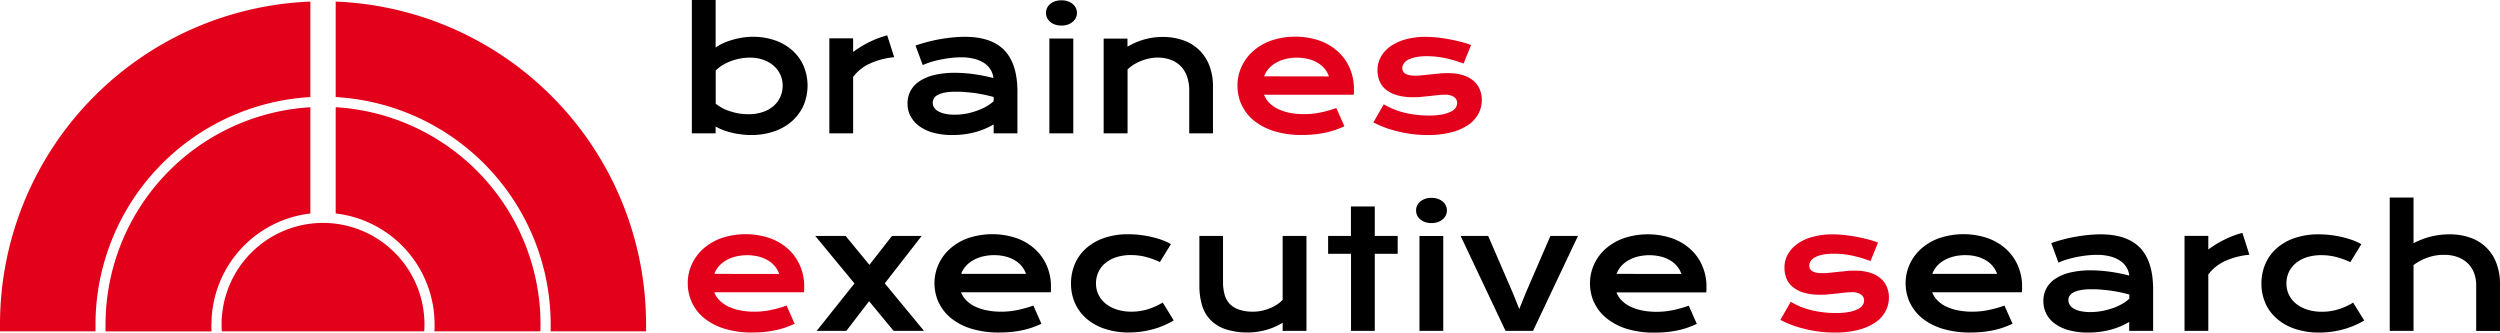 <svg id="Logo" xmlns="http://www.w3.org/2000/svg" viewBox="0 0 800 106.42"><defs><style>.cls-1{fill:#e2001a;}</style></defs><g id="Logo-2" data-name="Logo"><g id="Text"><path d="M271.35,139.46H279v-2.19a15.92,15.92,0,0,0,2.3,1.1,23.25,23.25,0,0,0,2.78.86,26.09,26.09,0,0,0,3.09.56,25,25,0,0,0,3.25.21,22.07,22.07,0,0,0,7.16-1.12,16.8,16.8,0,0,0,5.71-3.19,14.62,14.62,0,0,0,3.77-5,16.26,16.26,0,0,0,.06-12.88,14.41,14.41,0,0,0-3.61-4.93,16.5,16.5,0,0,0-5.54-3.19,21.43,21.43,0,0,0-7.09-1.13,20.89,20.89,0,0,0-3.34.27,25.49,25.49,0,0,0-3.24.73,22.32,22.32,0,0,0-2.93,1.08A15.28,15.28,0,0,0,279,112V96.79h-7.61v42.67ZM279,119.4a11.46,11.46,0,0,1,2.17-1.73,15.86,15.86,0,0,1,2.68-1.31,17.14,17.14,0,0,1,3-.83,16.15,16.15,0,0,1,3.08-.3,12.66,12.66,0,0,1,4.36.71,10,10,0,0,1,3.32,1.93,8.34,8.34,0,0,1,2.11,2.84,8.25,8.25,0,0,1,.73,3.45,8.72,8.72,0,0,1-.74,3.62,8.3,8.3,0,0,1-2.15,2.91,10.11,10.11,0,0,1-3.45,1.94,14.21,14.21,0,0,1-4.66.71,20.28,20.28,0,0,1-2.65-.19,17,17,0,0,1-2.7-.61,16.39,16.39,0,0,1-2.63-1,14.45,14.45,0,0,1-2.44-1.57V119.4Zm36.47,20.06H323V121.4a13.9,13.9,0,0,1,5.42-4.3,24.07,24.07,0,0,1,7.73-2l-2.24-7a29.92,29.92,0,0,0-5.58,2.08,33.39,33.39,0,0,0-5.33,3.24v-4.37h-7.61v30.35Zm25.89-5.57a9,9,0,0,0,2.71,3.2,13.68,13.68,0,0,0,4.49,2.14,22.85,22.85,0,0,0,6.24.77,28.36,28.36,0,0,0,4-.27,26.79,26.79,0,0,0,3.53-.73,23.46,23.46,0,0,0,5.64-2.4v2.86h7.61V126.24c0-6-1.38-10.43-4.14-13.32s-7-4.35-12.66-4.35a39.21,39.21,0,0,0-4,.21c-1.38.13-2.75.33-4.12.57s-2.71.55-4,.89-2.55.72-3.69,1.13l2.31,6.25a21.18,21.18,0,0,1,3-1.1,32.65,32.65,0,0,1,3.25-.77c1.1-.21,2.16-.36,3.19-.47s2-.15,2.83-.15a16.5,16.5,0,0,1,4.23.49,10.35,10.35,0,0,1,3.19,1.37A6.92,6.92,0,0,1,367,119.1a6,6,0,0,1,.87,2.66,56.25,56.25,0,0,0-6.39-1.26,45.53,45.53,0,0,0-5.9-.41,27.63,27.63,0,0,0-6.62.71,14.51,14.51,0,0,0-4.75,2,8.55,8.55,0,0,0-2.85,3.1,8.3,8.3,0,0,0-.95,4,8.83,8.83,0,0,0,.91,4Zm7.47-5.59a3,3,0,0,1,1.23-1.12,8.28,8.28,0,0,1,2.29-.76,18.55,18.55,0,0,1,3.55-.28c.69,0,1.49,0,2.41.07s1.89.15,2.93.27,2.13.31,3.27.53,2.29.5,3.46.82v1.34a12.94,12.94,0,0,1-2.19,1.6,18,18,0,0,1-2.93,1.36,23.18,23.18,0,0,1-3.5,1,20.59,20.59,0,0,1-3.88.36,14.07,14.07,0,0,1-3.21-.32,7.44,7.44,0,0,1-2.17-.85,3.32,3.32,0,0,1-1.23-1.21,2.82,2.82,0,0,1-.39-1.43,2.69,2.69,0,0,1,.36-1.33Zm42.89-23.65a4.76,4.76,0,0,0,1.55-.88,3.81,3.81,0,0,0,1-1.28,3.49,3.49,0,0,0,.35-1.56,3.55,3.55,0,0,0-.35-1.58,3.68,3.68,0,0,0-1-1.27,4.93,4.93,0,0,0-1.55-.87,6.34,6.34,0,0,0-2.07-.32,6.25,6.25,0,0,0-2.05.32,5,5,0,0,0-1.55.87,3.66,3.66,0,0,0-1.34,2.85,3.63,3.63,0,0,0,.35,1.56,3.81,3.81,0,0,0,1,1.28,4.86,4.86,0,0,0,1.55.88,6.25,6.25,0,0,0,2.05.32,6.34,6.34,0,0,0,2.07-.32Zm-5.88,34.81h7.61V109.11H385.8v30.35Zm17.36,0h7.62V119a13,13,0,0,1,2.1-1.61,15.35,15.35,0,0,1,2.41-1.18,15.14,15.14,0,0,1,2.55-.73,13.09,13.09,0,0,1,2.53-.26,12,12,0,0,1,4.23.71,8.78,8.78,0,0,1,3.22,2.06,9,9,0,0,1,2,3.31,13.23,13.23,0,0,1,.7,4.47v13.68h7.59V124.54a18.36,18.36,0,0,0-1.22-6.93,13.78,13.78,0,0,0-3.38-5,14.07,14.07,0,0,0-5.12-3,19.61,19.61,0,0,0-6.43-1,22.24,22.24,0,0,0-5.41.69,23.47,23.47,0,0,0-5.8,2.42v-2.57h-7.62v30.35Z" transform="translate(-50 -96.79)"/><path class="cls-1" d="M447.35,130.38a14,14,0,0,0,3.91,5,19.44,19.44,0,0,0,6.46,3.37,29.56,29.56,0,0,0,9,1.23c1.34,0,2.61-.06,3.82-.18a32.78,32.78,0,0,0,3.47-.53,26.16,26.16,0,0,0,3.19-.87,31.25,31.25,0,0,0,3-1.22l-2.57-5.82a38,38,0,0,1-5,1.41,25.57,25.57,0,0,1-5.22.55,23.56,23.56,0,0,1-4.79-.45,15.83,15.83,0,0,1-3.8-1.27,9.86,9.86,0,0,1-2.74-2,6.87,6.87,0,0,1-1.58-2.49h28.7a8.36,8.36,0,0,0,.06-.92c0-.33,0-.64,0-.94a16.68,16.68,0,0,0-1.3-6.55,15.44,15.44,0,0,0-3.73-5.33,17.39,17.39,0,0,0-5.92-3.56,24.26,24.26,0,0,0-15.64,0,17.52,17.52,0,0,0-5.79,3.44,14.93,14.93,0,0,0-3.63,5,14.28,14.28,0,0,0-1.26,5.9,14.86,14.86,0,0,0,1.31,6.2Zm7.18-9.16a7.25,7.25,0,0,1,1.29-2.28,8.89,8.89,0,0,1,2.23-1.91,12.08,12.08,0,0,1,3.11-1.31,15.72,15.72,0,0,1,7.67,0,11.08,11.08,0,0,1,3,1.28,8.43,8.43,0,0,1,2.15,1.9,7.58,7.58,0,0,1,1.27,2.35Zm34.87,14.69a31.73,31.73,0,0,0,3.54,1.6,35.47,35.47,0,0,0,4.15,1.29,42.8,42.8,0,0,0,4.66.88,39.65,39.65,0,0,0,5.07.32,29.77,29.77,0,0,0,7.52-.85,17.14,17.14,0,0,0,5.44-2.35,10.26,10.26,0,0,0,3.29-3.56,9.26,9.26,0,0,0,1.11-4.45,8.69,8.69,0,0,0-.67-3.42,7.46,7.46,0,0,0-2-2.73,9.46,9.46,0,0,0-3.38-1.8,15.87,15.87,0,0,0-4.77-.64c-1,0-1.94,0-2.87.12l-2.71.27-2.52.27A20.69,20.69,0,0,1,503,121a10.3,10.3,0,0,1-2-.16,4.22,4.22,0,0,1-1.31-.49,2.07,2.07,0,0,1-.72-.76,2.24,2.24,0,0,1-.22-1,2.62,2.62,0,0,1,.43-1.43,3.76,3.76,0,0,1,1.35-1.21,8.57,8.57,0,0,1,2.4-.84,16.93,16.93,0,0,1,3.62-.33,27.88,27.88,0,0,1,6,.63,42.82,42.82,0,0,1,5.8,1.71l2.39-5.91a29.1,29.1,0,0,0-3.14-1c-1.18-.31-2.41-.59-3.7-.83s-2.59-.44-3.92-.58a34,34,0,0,0-3.82-.22,23.5,23.5,0,0,0-6.34.8,15.5,15.5,0,0,0-4.85,2.22,10.2,10.2,0,0,0-3.09,3.38,8.71,8.71,0,0,0-1.08,4.27,9.31,9.31,0,0,0,.62,3.41,6.73,6.73,0,0,0,2,2.74,10,10,0,0,0,3.54,1.83,18.24,18.24,0,0,0,5.26.67c.94,0,1.87,0,2.79-.13l2.65-.27,2.43-.27a18.61,18.61,0,0,1,2.16-.13,4.94,4.94,0,0,1,3.1.77,2.33,2.33,0,0,1,.94,1.85,2.82,2.82,0,0,1-.44,1.47,3.7,3.7,0,0,1-1.49,1.28,10.35,10.35,0,0,1-2.81.93,22.13,22.13,0,0,1-4.37.36,33.09,33.09,0,0,1-7.59-.87,24.16,24.16,0,0,1-6.79-2.73l-3.29,5.76Z" transform="translate(-50 -96.79)"/><path class="cls-1" d="M271.42,193.59a14.07,14.07,0,0,0,3.91,5,19.54,19.54,0,0,0,6.46,3.37,29.56,29.56,0,0,0,9,1.23c1.34,0,2.62-.06,3.82-.18a33.38,33.38,0,0,0,3.48-.53,26.66,26.66,0,0,0,3.19-.87,32.32,32.32,0,0,0,3-1.22l-2.57-5.82a38.16,38.16,0,0,1-5,1.41,25.57,25.57,0,0,1-5.22.55,23.46,23.46,0,0,1-4.78-.45,16.07,16.07,0,0,1-3.81-1.27,9.86,9.86,0,0,1-2.74-2,6.87,6.87,0,0,1-1.58-2.49h28.7a8.22,8.22,0,0,0,.07-.92c0-.33,0-.64,0-.94a16.51,16.51,0,0,0-1.3-6.55,15.31,15.31,0,0,0-3.73-5.33,17.44,17.44,0,0,0-5.91-3.56,24.26,24.26,0,0,0-15.64,0,17.57,17.57,0,0,0-5.8,3.44,14.93,14.93,0,0,0-3.63,5,14.28,14.28,0,0,0-1.26,5.9,14.86,14.86,0,0,0,1.31,6.2Zm7.18-9.16a7.28,7.28,0,0,1,1.3-2.28,8.86,8.86,0,0,1,2.22-1.91,12,12,0,0,1,3.12-1.31,15.68,15.68,0,0,1,7.66,0,10.94,10.94,0,0,1,3,1.28,8.26,8.26,0,0,1,2.15,1.9,7.38,7.38,0,0,1,1.27,2.35Z" transform="translate(-50 -96.79)"/><path d="M311.34,202.67h9.49l7.28-9.49,7.85,9.49h9.72l-12.55-15.2,11.8-15.18h-9.49l-7.23,9.26-7.61-9.26h-9.72l12.55,15.2-12.09,15.18Zm39.07-9.08a14.07,14.07,0,0,0,3.91,5,19.44,19.44,0,0,0,6.46,3.37,29.56,29.56,0,0,0,9,1.23c1.34,0,2.61-.06,3.82-.18a32.78,32.78,0,0,0,3.47-.53,26.16,26.16,0,0,0,3.19-.87,32.5,32.5,0,0,0,3-1.22l-2.58-5.82a37.57,37.57,0,0,1-5,1.41,25.57,25.57,0,0,1-5.22.55,23.56,23.56,0,0,1-4.79-.45,15.83,15.83,0,0,1-3.8-1.27,9.86,9.86,0,0,1-2.74-2,6.87,6.87,0,0,1-1.58-2.49h28.7a8.36,8.36,0,0,0,.06-.92c0-.33,0-.64,0-.94a16.68,16.68,0,0,0-1.3-6.55,15.44,15.44,0,0,0-3.73-5.33,17.39,17.39,0,0,0-5.92-3.56,24.23,24.23,0,0,0-15.63,0,17.47,17.47,0,0,0-5.8,3.44,14.93,14.93,0,0,0-3.63,5,14.28,14.28,0,0,0-1.26,5.9,14.86,14.86,0,0,0,1.31,6.2Zm7.18-9.16a7.09,7.09,0,0,1,1.3-2.28,8.86,8.86,0,0,1,2.22-1.91,12.08,12.08,0,0,1,3.11-1.31,14.71,14.71,0,0,1,3.94-.49,14.54,14.54,0,0,1,3.73.46,11.08,11.08,0,0,1,3,1.28,8.43,8.43,0,0,1,2.15,1.9,7.58,7.58,0,0,1,1.27,2.35ZM394,193.8a14.23,14.23,0,0,0,3.67,4.95A17.15,17.15,0,0,0,403.5,202a23.87,23.87,0,0,0,7.79,1.18,29.36,29.36,0,0,0,7.94-1.11,26.21,26.21,0,0,0,6.36-2.75l-3.52-5.73a20.84,20.84,0,0,1-4.67,2.13,17.55,17.55,0,0,1-5.34.8,15.22,15.22,0,0,1-4.67-.68,11.11,11.11,0,0,1-3.57-1.88,8.31,8.31,0,0,1-2.29-2.86,8.1,8.1,0,0,1-.81-3.61,8.5,8.5,0,0,1,.76-3.61,8,8,0,0,1,2.21-2.88,10.53,10.53,0,0,1,3.54-1.91,15.19,15.19,0,0,1,4.7-.68,19.14,19.14,0,0,1,4.52.54,26.11,26.11,0,0,1,4.72,1.7l3.52-5.74a16.63,16.63,0,0,0-2.73-1.27,27.48,27.48,0,0,0-3.35-1,33,33,0,0,0-7.55-.89,23.07,23.07,0,0,0-7.78,1.21,16.78,16.78,0,0,0-5.76,3.33,14.11,14.11,0,0,0-3.58,5,16,16,0,0,0-1.22,6.24A15.29,15.29,0,0,0,394,193.8Zm39.81-5.61a21.47,21.47,0,0,0,.87,6.37,11.43,11.43,0,0,0,2.77,4.7,12.14,12.14,0,0,0,4.86,2.92,22.38,22.38,0,0,0,7.13,1,21.86,21.86,0,0,0,5.38-.72,21,21,0,0,0,5.63-2.39v2.6h7.62V172.29h-7.62v20.45a9.68,9.68,0,0,1-1.84,1.52,14.29,14.29,0,0,1-2.3,1.2,15.44,15.44,0,0,1-2.58.78,12.89,12.89,0,0,1-2.67.28,13.49,13.49,0,0,1-4.64-.68,7.28,7.28,0,0,1-3-1.91,7.08,7.08,0,0,1-1.58-3,14.74,14.74,0,0,1-.47-3.84V172.29H433.8v15.9Zm48.5,14.48h7.62V178h7.33v-5.71h-7.33v-9.44H482.3v9.44H475V178h7.33v24.64Zm27.8-34.81a5,5,0,0,0,1.55-.88,3.81,3.81,0,0,0,1-1.28,3.63,3.63,0,0,0,.35-1.56,3.66,3.66,0,0,0-1.34-2.85,5.16,5.16,0,0,0-1.55-.87,6.35,6.35,0,0,0-2.08-.32,6.24,6.24,0,0,0-2,.32,5.1,5.1,0,0,0-1.56.87,3.61,3.61,0,0,0-1.33,2.85,3.62,3.62,0,0,0,.34,1.56,3.81,3.81,0,0,0,1,1.28,4.92,4.92,0,0,0,1.56.88,6.24,6.24,0,0,0,2,.32,6.35,6.35,0,0,0,2.08-.32Zm-5.88,34.81h7.61V172.32h-7.61v30.35Zm27.54,0h8.8l14.38-30.38h-8.82l-7.9,18.27-2.06,5.11-2.06-5.11-7.89-18.27h-8.82l14.37,30.38Zm28.37-9.08a14.07,14.07,0,0,0,3.91,5A19.54,19.54,0,0,0,570.5,202a29.58,29.58,0,0,0,9,1.23c1.33,0,2.61-.06,3.81-.18a33.38,33.38,0,0,0,3.48-.53,26.66,26.66,0,0,0,3.19-.87,32.32,32.32,0,0,0,3-1.22l-2.57-5.82a38.16,38.16,0,0,1-5,1.41,25.57,25.57,0,0,1-5.22.55,23.46,23.46,0,0,1-4.78-.45,16.07,16.07,0,0,1-3.81-1.27,9.86,9.86,0,0,1-2.74-2,7,7,0,0,1-1.58-2.49H596a8.22,8.22,0,0,0,.07-.92c0-.33,0-.64,0-.94a16.51,16.51,0,0,0-1.3-6.55,15.31,15.31,0,0,0-3.73-5.33,17.44,17.44,0,0,0-5.91-3.56,24.26,24.26,0,0,0-15.64,0,17.57,17.57,0,0,0-5.8,3.44,14.93,14.93,0,0,0-3.63,5,14.28,14.28,0,0,0-1.26,5.9,14.86,14.86,0,0,0,1.31,6.2Zm7.18-9.16a7.28,7.28,0,0,1,1.3-2.28,8.86,8.86,0,0,1,2.22-1.91,12,12,0,0,1,3.12-1.31,15.68,15.68,0,0,1,7.66,0,10.94,10.94,0,0,1,3,1.28,8.26,8.26,0,0,1,2.15,1.9,7.38,7.38,0,0,1,1.27,2.35Z" transform="translate(-50 -96.79)"/><path class="cls-1" d="M619.68,199.12a31.54,31.54,0,0,0,3.53,1.6,35.64,35.64,0,0,0,4.16,1.29,42.16,42.16,0,0,0,4.65.88,39.65,39.65,0,0,0,5.07.32,29.71,29.71,0,0,0,7.52-.85,17.14,17.14,0,0,0,5.44-2.35,10.17,10.17,0,0,0,3.29-3.56,9.26,9.26,0,0,0,1.11-4.45,8.52,8.52,0,0,0-.67-3.42,7.32,7.32,0,0,0-2-2.73,9.51,9.51,0,0,0-3.39-1.8,15.87,15.87,0,0,0-4.77-.64c-1,0-1.93,0-2.87.12l-2.71.27-2.52.27a20.69,20.69,0,0,1-2.29.13,10.19,10.19,0,0,1-2-.16,4.13,4.13,0,0,1-1.31-.49,1.92,1.92,0,0,1-.72-.76,2.11,2.11,0,0,1-.22-1,2.7,2.7,0,0,1,.42-1.43,3.76,3.76,0,0,1,1.35-1.21,8.53,8.53,0,0,1,2.41-.84,16.83,16.83,0,0,1,3.61-.33,27.81,27.81,0,0,1,6,.63,42.4,42.4,0,0,1,5.8,1.71l2.4-5.91a29.84,29.84,0,0,0-3.14-1c-1.18-.31-2.42-.59-3.7-.83s-2.6-.44-3.93-.58a34,34,0,0,0-3.82-.22,23.55,23.55,0,0,0-6.34.8,15.44,15.44,0,0,0-4.84,2.22,10.2,10.2,0,0,0-3.09,3.38,8.71,8.71,0,0,0-1.08,4.27,9.11,9.11,0,0,0,.62,3.41,6.73,6.73,0,0,0,2,2.74,9.87,9.87,0,0,0,3.53,1.83,18.24,18.24,0,0,0,5.26.67c1,0,1.88,0,2.79-.13l2.65-.27,2.43-.27a18.61,18.61,0,0,1,2.16-.13,4.92,4.92,0,0,1,3.1.77,2.31,2.31,0,0,1,.94,1.85,2.73,2.73,0,0,1-.44,1.47,3.64,3.64,0,0,1-1.49,1.28,10.39,10.39,0,0,1-2.8.93,22.2,22.2,0,0,1-4.37.36,33.09,33.09,0,0,1-7.59-.87,24,24,0,0,1-6.79-2.73l-3.29,5.76Z" transform="translate(-50 -96.79)"/><path d="M661.16,193.59a14.07,14.07,0,0,0,3.91,5,19.54,19.54,0,0,0,6.46,3.37,29.56,29.56,0,0,0,9,1.23c1.34,0,2.61-.06,3.82-.18a33.38,33.38,0,0,0,3.48-.53,26.5,26.5,0,0,0,3.18-.87,32.5,32.5,0,0,0,3-1.22l-2.58-5.82a37.57,37.57,0,0,1-5,1.41,25.57,25.57,0,0,1-5.22.55,23.46,23.46,0,0,1-4.78-.45,16.07,16.07,0,0,1-3.81-1.27,9.86,9.86,0,0,1-2.74-2,6.87,6.87,0,0,1-1.58-2.49H697a8.22,8.22,0,0,0,.07-.92c0-.33,0-.64,0-.94a16.51,16.51,0,0,0-1.3-6.55,15.44,15.44,0,0,0-3.73-5.33,17.39,17.39,0,0,0-5.92-3.56,24.23,24.23,0,0,0-15.63,0,17.47,17.47,0,0,0-5.8,3.44,14.93,14.93,0,0,0-3.63,5,14.28,14.28,0,0,0-1.26,5.9,14.86,14.86,0,0,0,1.31,6.2Zm7.18-9.16a7.28,7.28,0,0,1,1.3-2.28,8.86,8.86,0,0,1,2.22-1.91,12.08,12.08,0,0,1,3.11-1.31,14.71,14.71,0,0,1,3.94-.49,14.54,14.54,0,0,1,3.73.46,11.08,11.08,0,0,1,3,1.28,8.43,8.43,0,0,1,2.15,1.9,7.58,7.58,0,0,1,1.27,2.35Zm36.43,12.67a9,9,0,0,0,2.71,3.2,13.68,13.68,0,0,0,4.49,2.14,22.85,22.85,0,0,0,6.24.77,28.26,28.26,0,0,0,4-.27,27.29,27.29,0,0,0,3.54-.73,23.48,23.48,0,0,0,3-1.08,23.18,23.18,0,0,0,2.59-1.32v2.86H739V189.45c0-6-1.38-10.43-4.14-13.32s-7-4.35-12.65-4.35a39.26,39.26,0,0,0-4,.21c-1.37.13-2.74.33-4.12.57s-2.71.55-4,.89-2.54.72-3.69,1.13l2.31,6.25a22.49,22.49,0,0,1,3-1.1,33.33,33.33,0,0,1,3.25-.77c1.1-.21,2.16-.36,3.19-.47s2-.15,2.83-.15a16.5,16.5,0,0,1,4.23.49,10.24,10.24,0,0,1,3.19,1.37,6.92,6.92,0,0,1,2.07,2.11,6.12,6.12,0,0,1,.88,2.66,57.12,57.12,0,0,0-6.39-1.26,45.8,45.8,0,0,0-5.91-.41,27.63,27.63,0,0,0-6.62.71,14.51,14.51,0,0,0-4.75,2,8.64,8.64,0,0,0-2.85,3.1,8.3,8.3,0,0,0-.95,4,8.83,8.83,0,0,0,.91,4Zm7.47-5.59a3,3,0,0,1,1.24-1.12,8.06,8.06,0,0,1,2.29-.76,18.4,18.4,0,0,1,3.55-.28c.68,0,1.48,0,2.4.07s1.89.15,2.93.27,2.13.31,3.27.53,2.29.5,3.46.82v1.34a12.18,12.18,0,0,1-2.19,1.6,17.65,17.65,0,0,1-2.93,1.36,23.18,23.18,0,0,1-3.5.95,20.51,20.51,0,0,1-3.88.36,14,14,0,0,1-3.2-.32,7.4,7.4,0,0,1-2.18-.85,3.48,3.48,0,0,1-1.23-1.21,2.82,2.82,0,0,1-.39-1.43,2.69,2.69,0,0,1,.36-1.33Zm36.81,11.16h7.61V184.61a13.83,13.83,0,0,1,5.42-4.3,24.08,24.08,0,0,1,7.72-2l-2.23-7a29.4,29.4,0,0,0-5.58,2.08,33.39,33.39,0,0,0-5.33,3.24v-4.37h-7.61v30.35Zm25.86-8.87a14.32,14.32,0,0,0,3.66,4.95,17.34,17.34,0,0,0,5.84,3.28,23.94,23.94,0,0,0,7.8,1.18,27.55,27.55,0,0,0,4.12-.3,27.9,27.9,0,0,0,3.81-.81,25.3,25.3,0,0,0,3.41-1.22,26.46,26.46,0,0,0,3-1.53L803,193.62a20.76,20.76,0,0,1-4.66,2.13,17.65,17.65,0,0,1-5.34.8,15.18,15.18,0,0,1-4.67-.68,11.16,11.16,0,0,1-3.58-1.88,8.4,8.4,0,0,1-2.28-2.86,8.1,8.1,0,0,1-.81-3.61,8.64,8.64,0,0,1,.75-3.61,8.15,8.15,0,0,1,2.22-2.88,10.38,10.38,0,0,1,3.53-1.91,15.26,15.26,0,0,1,4.71-.68,19,19,0,0,1,4.51.54,25.58,25.58,0,0,1,4.72,1.7l3.53-5.74a16.63,16.63,0,0,0-2.73-1.27,27.65,27.65,0,0,0-3.36-1,32.78,32.78,0,0,0-7.54-.89,23.17,23.17,0,0,0-7.79,1.21,16.78,16.78,0,0,0-5.76,3.33,14,14,0,0,0-3.57,5,15.78,15.78,0,0,0-1.22,6.24,15.12,15.12,0,0,0,1.27,6.23Zm39.8,8.87h7.62V181.61a16.84,16.84,0,0,1,4.37-2.35,15.54,15.54,0,0,1,5.4-.92,12.21,12.21,0,0,1,4.33.71,9.25,9.25,0,0,1,3.26,2,8.45,8.45,0,0,1,2,3.07,10.88,10.88,0,0,1,.69,3.95v14.61H850V187.75a18.61,18.61,0,0,0-1.12-6.66,13.5,13.5,0,0,0-8.28-8.2,19.35,19.35,0,0,0-6.75-1.11,24.59,24.59,0,0,0-6.19.77,23.76,23.76,0,0,0-5.33,2.08V160h-7.62v42.64Z" transform="translate(-50 -96.79)"/></g><g id="Symbol"><path class="cls-1" d="M153.37,168.12h0a32.49,32.49,0,0,0-32.46,32.46c0,.76,0,1.5.08,2.24h64.76c.05-.74.08-1.48.08-2.24a32.49,32.49,0,0,0-32.46-32.46Z" transform="translate(-50 -96.79)"/><path class="cls-1" d="M189.07,200.58c0,.75,0,1.5-.07,2.24h33.92c0-.74.05-1.49.05-2.24a69.69,69.69,0,0,0-65.55-69.48v34a35.75,35.75,0,0,1,31.65,35.47Z" transform="translate(-50 -96.79)"/><path class="cls-1" d="M117.67,200.58a35.75,35.75,0,0,1,31.65-35.47v-34a69.69,69.69,0,0,0-65.55,69.48c0,.75,0,1.5,0,2.24h33.92c0-.74-.07-1.49-.07-2.24Z" transform="translate(-50 -96.79)"/><path class="cls-1" d="M256.74,200.58A103.37,103.37,0,0,0,157.42,97.3v30.55a72.94,72.94,0,0,1,68.8,72.73c0,.75,0,1.5,0,2.24h30.53c0-.74,0-1.49,0-2.24Z" transform="translate(-50 -96.79)"/><path class="cls-1" d="M149.32,127.85V97.3A103.37,103.37,0,0,0,50,200.58c0,.75,0,1.5,0,2.24H80.56c0-.74,0-1.49,0-2.24a72.94,72.94,0,0,1,68.8-72.73Z" transform="translate(-50 -96.79)"/></g></g></svg>